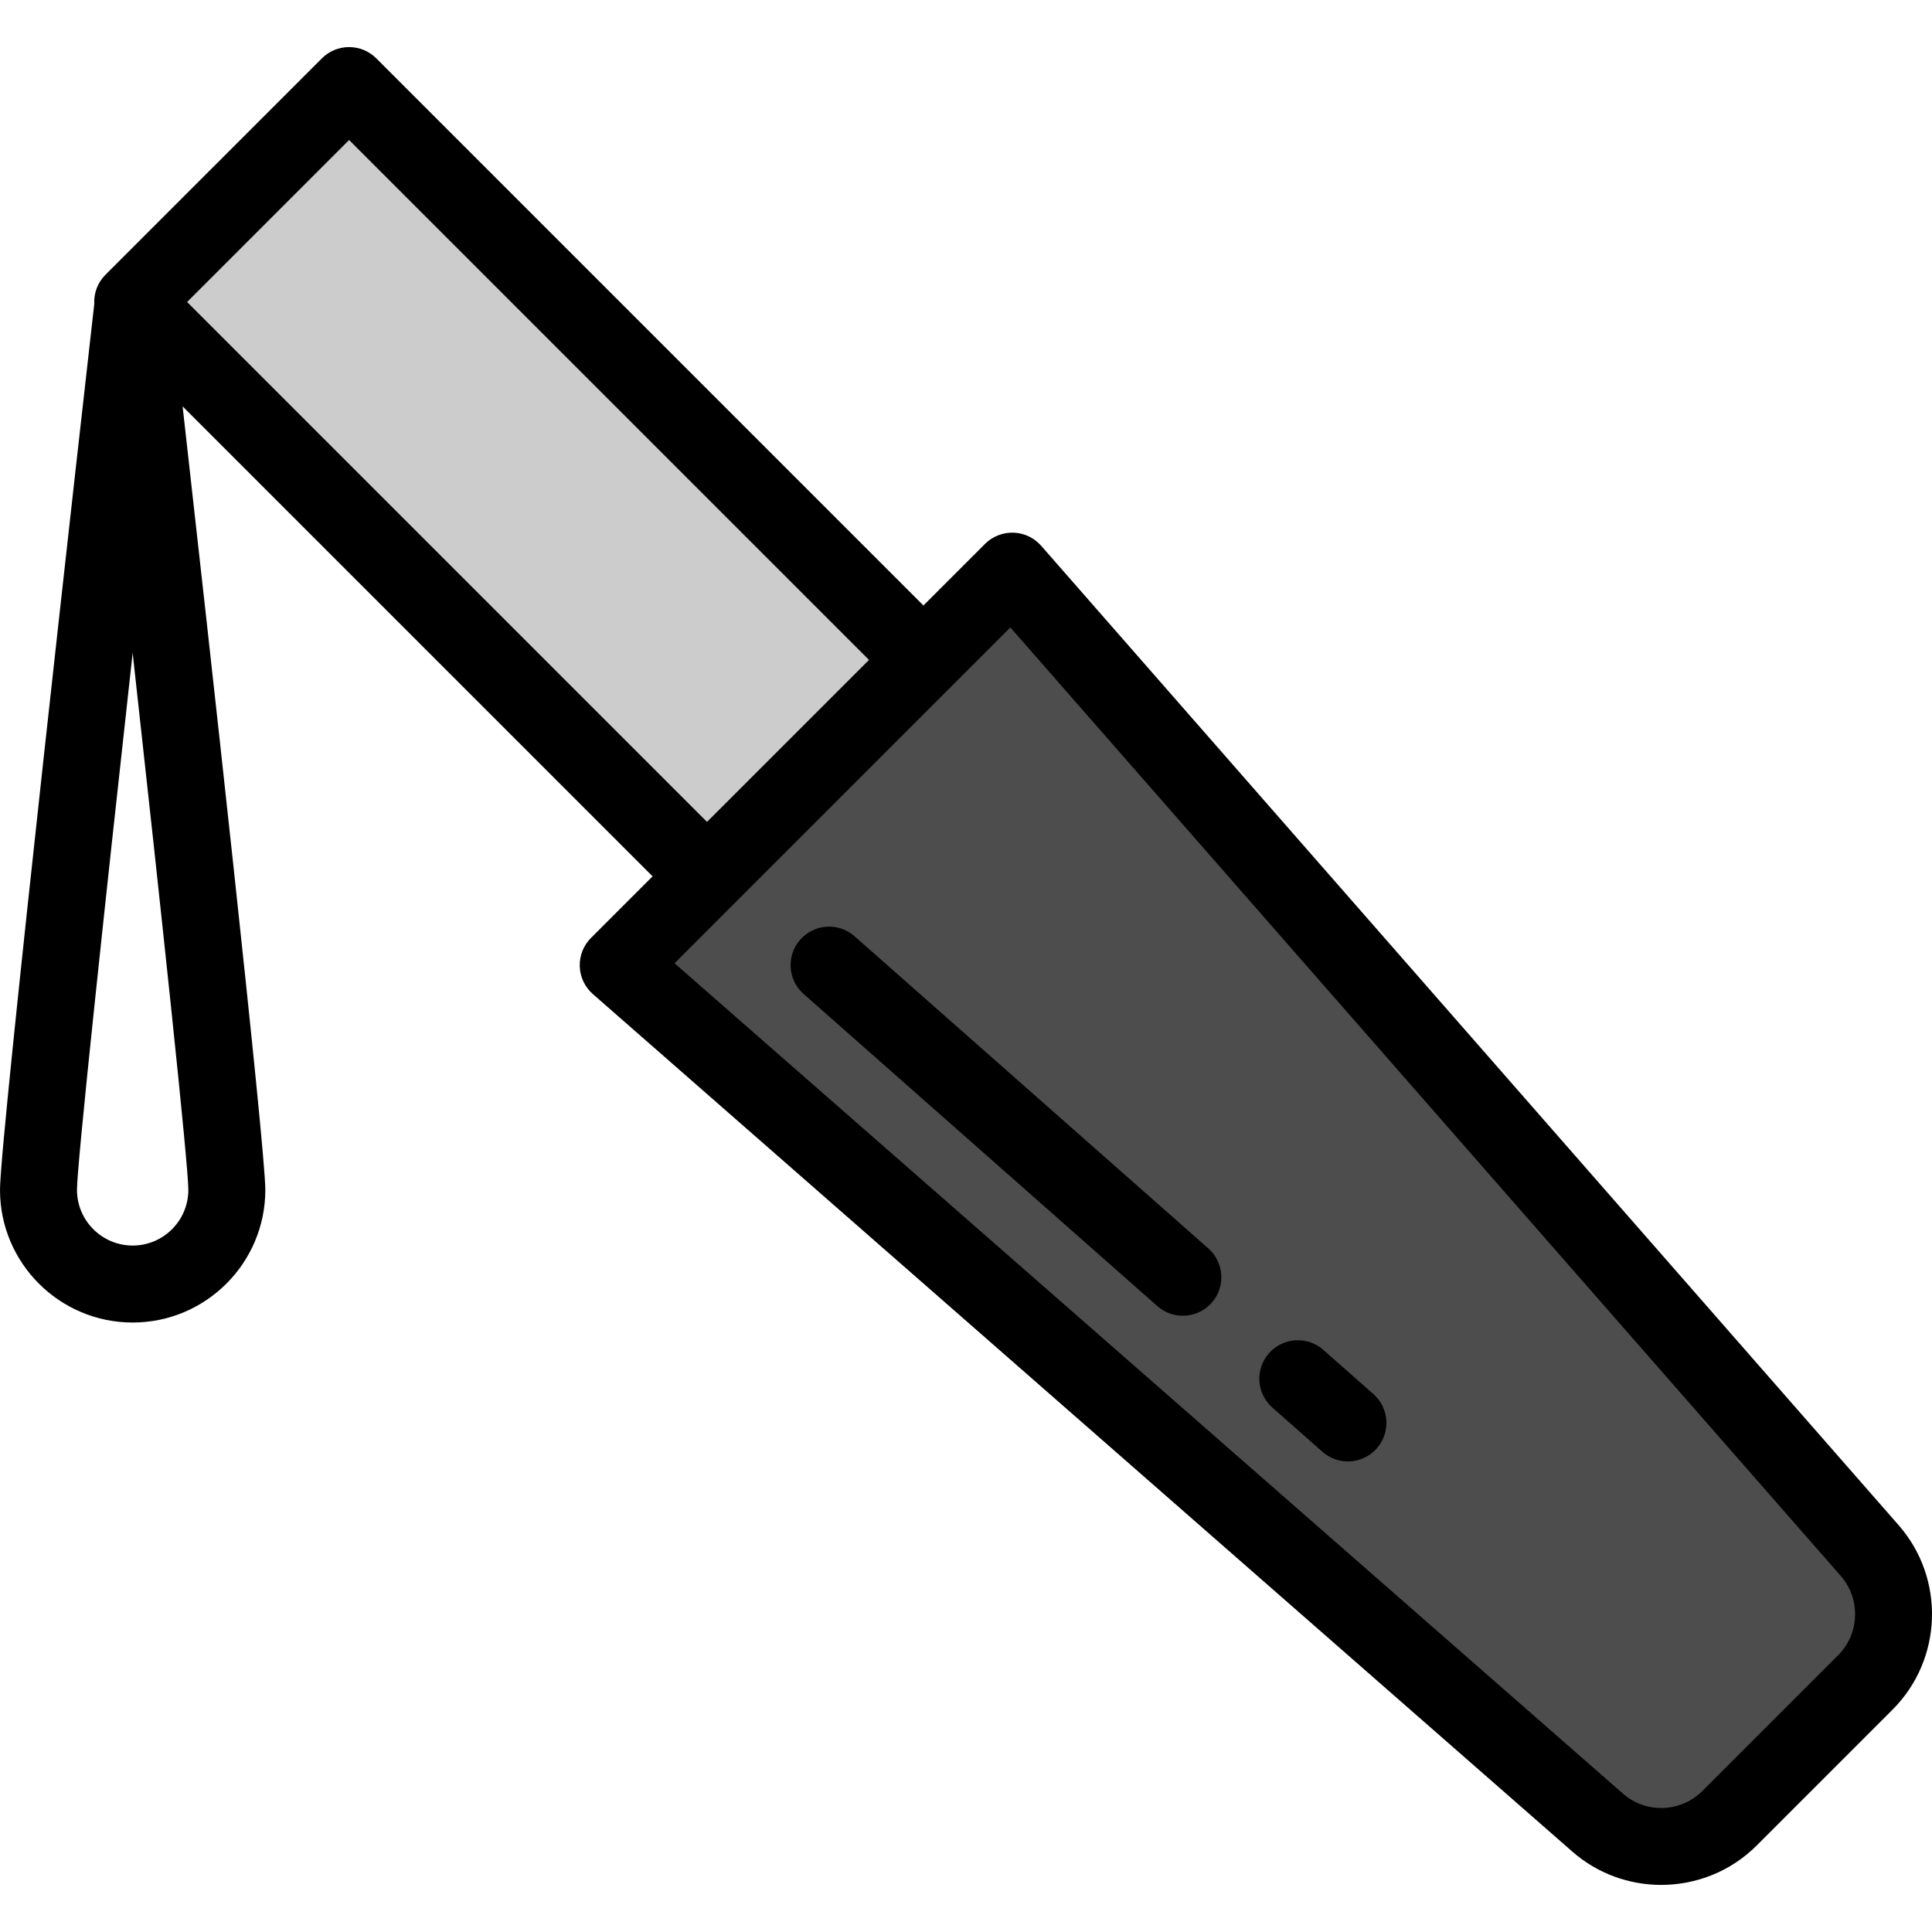 <?xml version="1.0" encoding="iso-8859-1"?>
<!-- Uploaded to: SVG Repo, www.svgrepo.com, Generator: SVG Repo Mixer Tools -->
<svg xmlns="http://www.w3.org/2000/svg" xmlns:xlink="http://www.w3.org/1999/xlink" version="1.1" id="Layer_1"  viewBox="0 0 501.968 501.968" xml:space="preserve" width="512" height="512">
<g>
	<g>
		
			<rect x="31.677" y="85.2" transform="matrix(0.707 0.707 -0.707 0.707 128.544 -60.411)" style="fill:#CCCCCC;" width="211.035" height="79.521"/>
		<path style="fill:#4D4D4D;" d="M449.348,472.424l35.31-35.31c9.333-9.333,9.83-24.306,1.135-34.237L262.991,148.39    L160.624,250.756l254.487,222.803C425.042,482.254,440.014,481.757,449.348,472.424z"/>
	</g>
	<g>
		<path d="M493.317,396.29L270.515,141.803c-1.823-2.083-4.427-3.316-7.192-3.408c-2.762-0.079-5.446,0.967-7.403,2.923    l-15.997,15.997L97.769,15.162c-3.905-3.904-10.237-3.904-14.143,0L27.396,71.392c-2.083,2.084-3.044,4.858-2.904,7.586    C21.806,102.682,0,295.532,0,309.149c0,19.005,15.462,34.468,34.468,34.468s34.468-15.462,34.468-34.468    c0-11.203-14.761-143.732-21.49-203.565L169.55,227.688l-15.997,15.998c-1.957,1.957-3.015,4.637-2.923,7.402    s1.326,5.37,3.407,7.192l254.487,222.802c6.608,5.786,14.854,8.651,23.085,8.651c9.014,0,18.008-3.437,24.81-10.238l35.311-35.311    C504.741,431.173,505.438,410.134,493.317,396.29z M34.468,323.616c-7.978,0-14.468-6.49-14.468-14.468    c0-6.551,6.942-71.47,14.468-139.52c7.526,68.049,14.468,132.968,14.468,139.52C48.936,317.126,42.445,323.616,34.468,323.616z     M90.697,36.376L225.78,171.458l-42.087,42.087L48.61,78.463L90.697,36.376z M477.587,430.043l-35.311,35.31    c-5.591,5.591-14.629,5.89-20.579,0.682L175.251,250.272l15.513-15.513l56.229-56.229l15.513-15.513l215.763,246.447    C483.478,415.413,483.178,424.452,477.587,430.043z"/>
		<path d="M356.834,362.205l-13.021-11.489c-4.141-3.654-10.46-3.259-14.115,0.882c-3.654,4.141-3.259,10.46,0.882,14.115    l13.021,11.489c1.901,1.678,4.261,2.501,6.612,2.501c2.77,0,5.526-1.144,7.502-3.384    C361.371,372.178,360.976,365.859,356.834,362.205z"/>
		<path d="M313.941,324.358l-91.914-81.1c-4.141-3.653-10.46-3.258-14.115,0.882c-3.654,4.141-3.259,10.46,0.882,14.115l91.914,81.1    c1.901,1.677,4.262,2.501,6.612,2.501c2.77,0,5.526-1.144,7.502-3.384C318.478,334.332,318.083,328.012,313.941,324.358z"/>
	</g>
</g>















</svg>